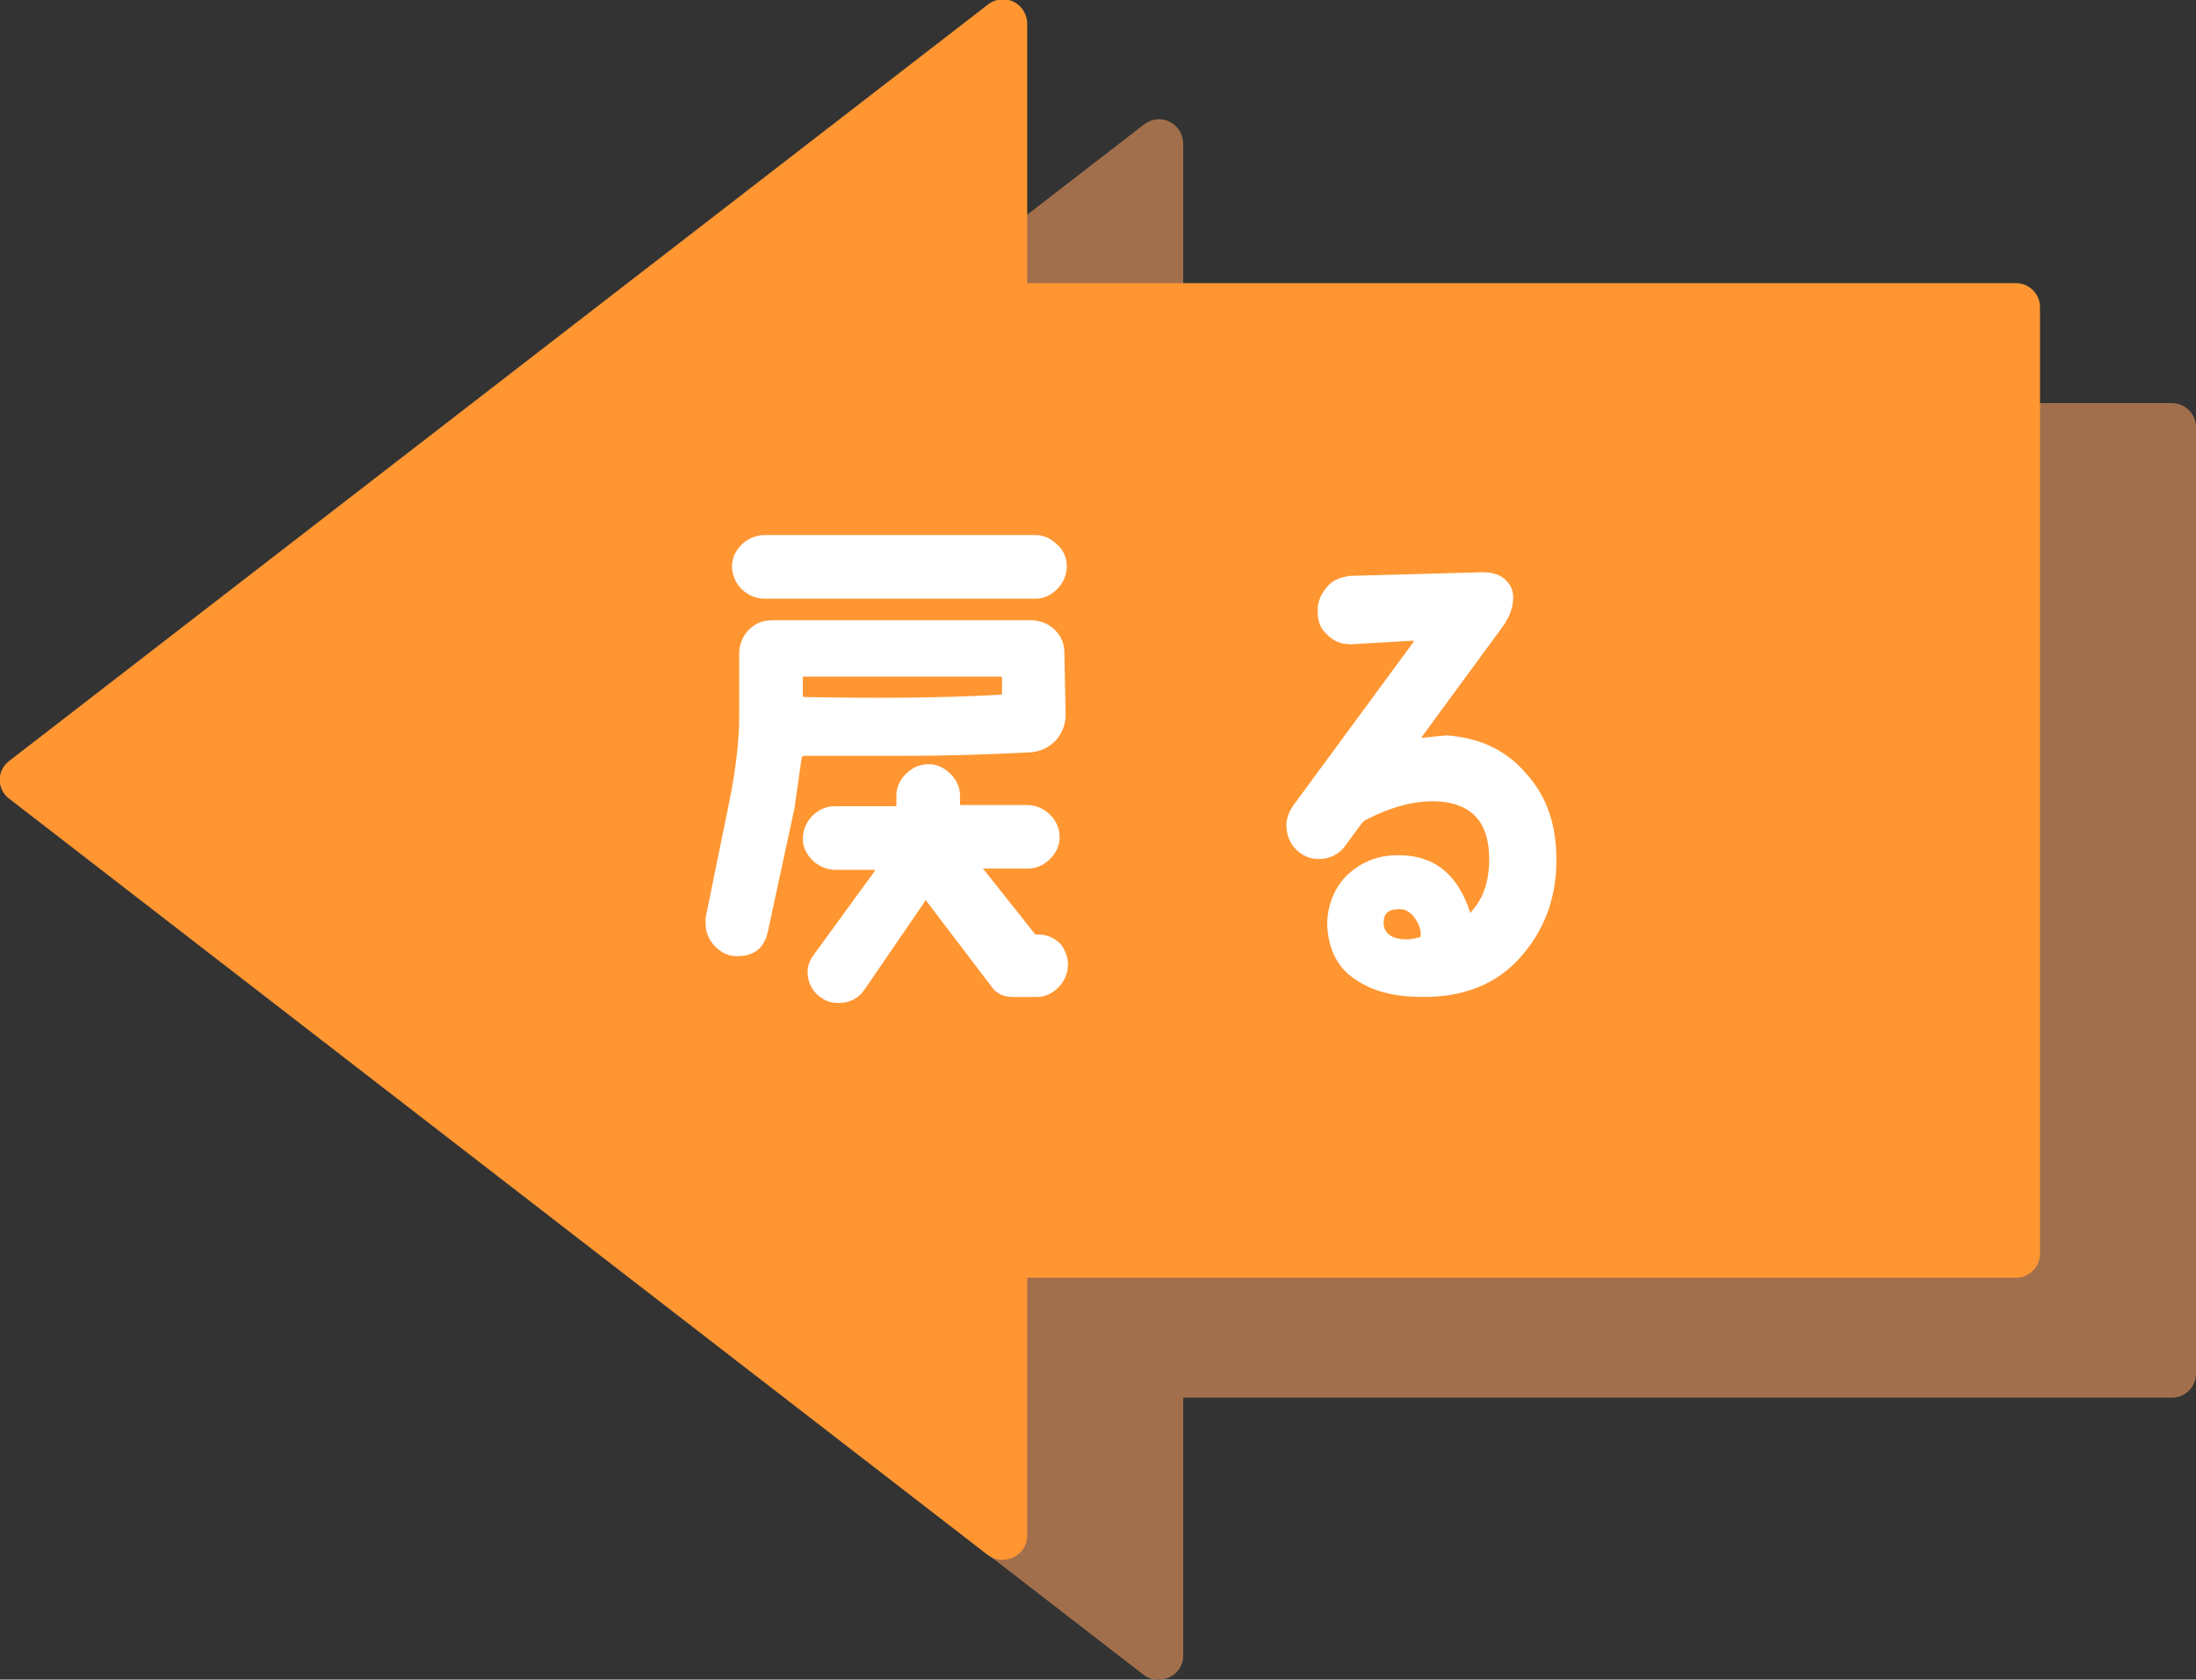 <?xml version="1.0" encoding="utf-8"?>
<!-- Generator: Adobe Illustrator 23.0.2, SVG Export Plug-In . SVG Version: 6.00 Build 0)  -->
<svg version="1.1" id="レイヤー_1" xmlns="http://www.w3.org/2000/svg" xmlns:xlink="http://www.w3.org/1999/xlink" x="0px"
	 y="0px" viewBox="0 0 183 140" style="enable-background:new 0 0 183 140;" xml:space="preserve">
<rect x="0" y="0" width="183" height="140" fill="#333333" stroke="none"/>
<style type="text/css">
	.st0{fill:#A26F4C;}
	.st1{fill:#FF9632;}
	.st2{fill:#FFFFFF;}
</style>
<path class="st0" d="M181,33.6H98.6V12c0-1.7-1.9-2.7-3.3-1.6l-81.5,63c-1.1,0.8-1.1,2.4,0,3.2l81.5,63c1.3,1,3.3,0.1,3.3-1.6v-21.5
	H181c1.1,0,2-0.9,2-2V35.6C183,34.5,182.1,33.6,181,33.6z"/>
<path class="st1" d="M168,23.6H85.6V2c0-1.7-1.9-2.7-3.3-1.6l-81.5,63c-1.1,0.8-1.1,2.4,0,3.2l81.5,63c1.3,1,3.3,0.1,3.3-1.6v-21.5
	H168c1.1,0,2-0.9,2-2V25.6C170,24.5,169.1,23.6,168,23.6z"/>
<g>
	<path class="st2" d="M88.8,59.6c0,0.8-0.3,1.5-0.8,2.1c-0.6,0.6-1.2,0.9-2,1c-3.9,0.2-7.3,0.3-10.3,0.3H67c-0.1,0-0.2,0.1-0.2,0.2
		c-0.1,0.7-0.3,2.1-0.6,4.2L64,77.6c-0.3,1.4-1.1,2.1-2.6,2.1c-0.7,0-1.3-0.3-1.8-0.8s-0.8-1.2-0.8-1.9c0-0.2,0-0.3,0-0.5l2-9.8
		c0.5-2.5,0.8-4.9,0.8-7v-5.2c0-0.8,0.3-1.5,0.8-2c0.6-0.6,1.2-0.8,2-0.8h21.5c0.8,0,1.5,0.3,2,0.8c0.6,0.6,0.8,1.2,0.8,2L88.8,59.6
		L88.8,59.6z M88.9,47.2c0,0.7-0.3,1.4-0.8,1.9s-1.1,0.8-1.8,0.8H63.7c-0.7,0-1.4-0.3-1.9-0.8S61,47.9,61,47.2s0.3-1.3,0.8-1.8
		s1.2-0.8,1.9-0.8h22.6c0.7,0,1.3,0.3,1.8,0.8C88.6,45.8,88.9,46.5,88.9,47.2z M89,80.4c0,0.7-0.3,1.4-0.8,1.9s-1.1,0.8-1.8,0.8h-2
		c-0.8,0-1.4-0.3-1.8-0.9l-5.4-7.1c0-0.1-0.1-0.1-0.1,0l-5,7.3c-0.5,0.8-1.3,1.2-2.2,1.2c-0.5,0-1-0.1-1.4-0.4
		c-0.8-0.5-1.2-1.3-1.2-2.2c0-0.5,0.2-1,0.5-1.4l5.1-7c0-0.1,0-0.1,0-0.1h-3.3c-0.7,0-1.4-0.3-1.9-0.8s-0.8-1.1-0.8-1.8
		c0-0.7,0.3-1.4,0.8-1.9s1.1-0.8,1.9-0.8h5c0.1,0,0.1,0,0.1-0.1v-0.8c0-0.7,0.3-1.3,0.8-1.8s1.1-0.8,1.9-0.8c0.7,0,1.3,0.3,1.8,0.8
		s0.8,1.1,0.8,1.8V67c0,0.1,0,0.1,0.1,0.1h5.5c0.7,0,1.4,0.3,1.9,0.8s0.8,1.1,0.8,1.9c0,0.7-0.3,1.3-0.8,1.8s-1.1,0.8-1.9,0.8H82
		c-0.1,0-0.1,0.1,0,0.1l4.2,5.3c0.1,0.1,0.1,0.1,0.2,0.1h0.2c0.7,0,1.3,0.3,1.8,0.8C88.7,79.1,89,79.7,89,80.4z M83.5,57.8v-1.3
		c0-0.1,0-0.1-0.1-0.1H67c-0.1,0-0.1,0-0.1,0.1V58c0,0.1,0.1,0.1,0.2,0.1c5.7,0.1,11.2,0.1,16.3-0.2C83.4,57.9,83.5,57.9,83.5,57.8z
		"/>
	<path class="st2" d="M129.7,71.7c0,3.3-1.1,6-3.1,8.2c-2,2.2-4.7,3.2-8,3.2c-2.2,0-4-0.4-5.4-1.3c-1.7-1-2.5-2.6-2.6-4.7
		c0-1.5,0.5-2.9,1.5-4c1.1-1.1,2.4-1.7,3.9-1.8c3.3-0.2,5.4,1.4,6.5,4.7c0,0.1,0.1,0.1,0.1,0c1-1.1,1.5-2.5,1.5-4.4
		c0-3-1.4-4.6-4.2-4.8c-1.9-0.1-3.9,0.4-6.2,1.6l-0.2,0.2l-1.4,1.9c-0.5,0.7-1.3,1.1-2.2,1.1c-0.8,0-1.4-0.3-1.9-0.8s-0.8-1.2-0.8-2
		c0-0.6,0.2-1.1,0.6-1.7l10-13.6c0-0.1,0-0.1,0-0.1l-5.2,0.3c-0.8,0-1.4-0.2-2-0.8c-0.6-0.5-0.8-1.2-0.8-2s0.3-1.4,0.8-2
		s1.2-0.8,1.9-0.9l11-0.3c0.7,0,1.3,0.1,1.8,0.5s0.8,0.9,0.8,1.6c0,0.8-0.3,1.7-1,2.6l-6.6,9c-0.1,0.1,0,0.1,0,0.1
		c1-0.1,1.8-0.2,2.1-0.2c2.8,0.2,5,1.3,6.6,3.2C129,66.5,129.7,68.9,129.7,71.7z M118.4,77.9c0-0.5-0.2-1-0.6-1.5s-0.9-0.7-1.4-0.6
		c-0.7,0-1.1,0.4-1.1,1.1c0,0.9,0.7,1.4,1.9,1.4c0.4,0,0.8-0.1,1.2-0.2C118.3,78,118.4,77.9,118.4,77.9z"/>
</g>
</svg>
